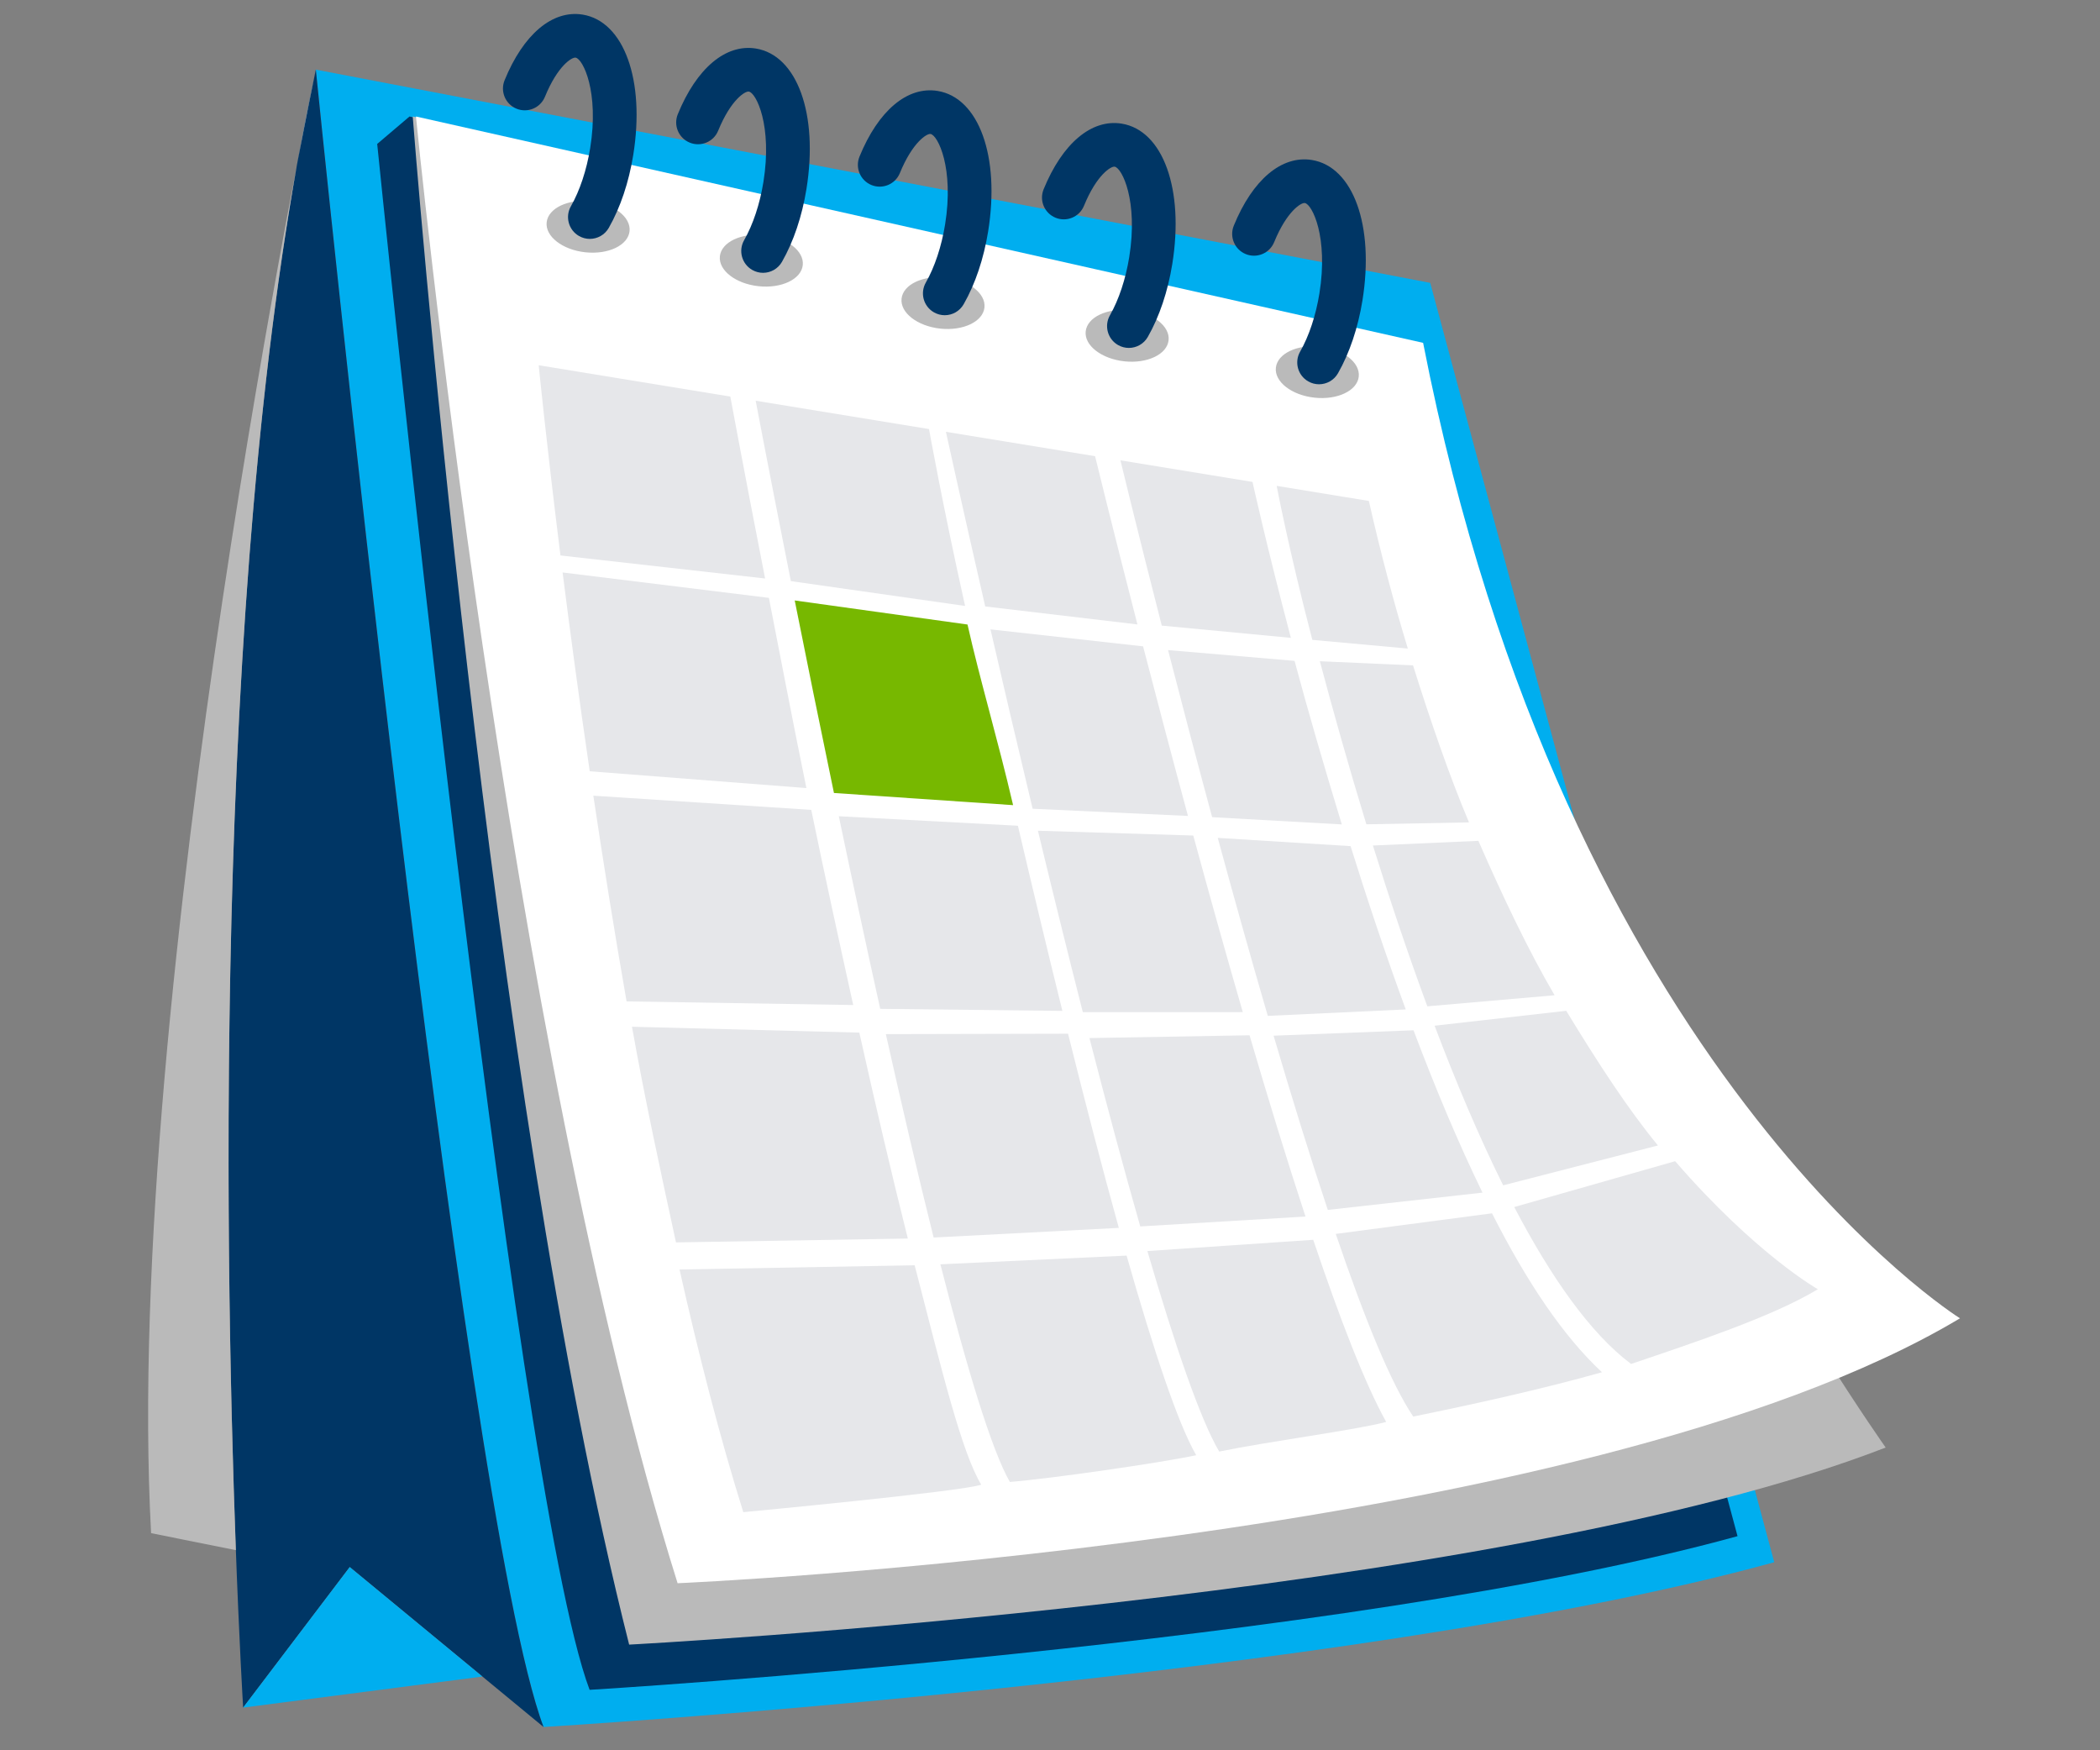 <?xml version="1.0" encoding="UTF-8"?>
<svg id="Layer_1" xmlns="http://www.w3.org/2000/svg" version="1.1" viewBox="0 0 300 250">
  <rect x="0" y="0" width="300" height="250" fill="#808080" stroke="none"/>
  <!-- Generator: Adobe Illustrator 29.0.1, SVG Export Plug-In . SVG Version: 2.1.0 Build 192)  -->
  <defs>
    <style>
      .st0 {
        fill: #77b800;
      }

      .st1 {
        fill: #00aeef;
      }

      .st2 {
        fill: #fff;
      }

      .st3 {
        fill: #003665;
      }

      .st4 {
        fill: #bababa;
      }

      .st5 {
        fill: #e6e7ea;
      }
    </style>
  </defs>
  <path class="st1" d="M45.117,9.948s20.765,205.578,32.533,236.726c0,0,115.594-6.922,175.814-23.534l-49.145-182.736L45.117,9.948Z"/>
  <path class="st3" d="M53.885,20.561s19.369,191.752,30.345,220.806c0,0,107.82-6.456,163.99-21.951l-45.84-170.447L58.5,16.639l-4.615,3.922Z"/>
  <path class="st4" d="M89.878,234.907s123.67-6.46,179.506-28.149c0,0-58.605-82.6-66.543-157.789L58.961,16.639s10.613,137.975,30.917,218.268Z"/>
  <path class="st2" d="M96.8,226.139s129.207-5.537,183.197-37.839c0,0-56.297-35.071-76.695-139.331L59.422,16.639s12.921,131.514,37.378,209.5Z"/>
  <path class="st5" d="M160.944,179.343c3.824,13.447,7.325,23.976,9.941,28.513-5.155,1.095-20.729,3.345-26.619,3.817-2.594-4.517-6.105-16.131-9.925-31.085l26.602-1.245Z"/>
  <path class="st5" d="M152.577,147.649c2.433,9.754,4.894,19.229,7.254,27.734l-26.456,1.379c-2.228-8.921-4.542-18.845-6.826-29.054l26.028-.059Z"/>
  <path class="st5" d="M145.415,117.944c2.023,8.643,4.172,17.626,6.353,26.446l-26.022-.292c-2.035-9.181-4.035-18.522-5.916-27.51l25.585,1.355Z"/>
  <path class="st0" d="M138.216,89.203c1.735,7.748,4.333,16.442,6.512,25.799l-25.592-1.736c-2.067-9.925-3.974-19.33-5.605-27.501l24.686,3.438Z"/>
  <path class="st5" d="M112.979,83.002c-3.063-15.398-5.026-25.765-5.026-25.765l24.763,4.047s1.917,10.739,5.153,25.266l-24.89-3.547Z"/>
  <path class="st5" d="M187.604,177.086c3.805,11.301,7.408,20.602,10.424,26.015-4.438,1.177-16.551,2.734-23.857,4.231-2.711-4.599-6.324-15.174-10.26-28.639l23.693-1.607Z"/>
  <path class="st5" d="M178.507,147.874c2.66,9.078,5.365,17.909,7.992,25.89l-23.605,1.412c-2.363-8.26-4.823-17.442-7.259-26.905l22.871-.397Z"/>
  <path class="st5" d="M170.467,119.342c2.243,8.238,4.634,16.804,7.075,25.222l-22.855.005c-2.2-8.635-4.368-17.432-6.413-25.912l22.193.685Z"/>
  <path class="st5" d="M163.298,92.32c1.853,7.157,4.095,15.659,6.412,24.224l-22.191-1.028c-2.207-9.201-4.253-17.951-6.021-25.619l21.8,2.424Z"/>
  <path class="st5" d="M140.745,86.622c-3.414-14.881-5.614-24.944-5.614-24.944l21.309,3.482s2.358,9.692,6.05,24.03l-21.745-2.568Z"/>
  <path class="st5" d="M213.144,173.303c4.965,9.794,10.189,17.576,15.708,22.699-8.44,2.392-18.65,4.642-26.964,6.33-3.179-4.736-6.909-13.865-11.066-26.088l22.323-2.942Z"/>
  <path class="st5" d="M201.931,147.16c3.071,8.145,6.373,16.045,9.854,23.189l-22.1,2.467c-2.547-7.646-5.166-16.131-7.744-24.884l19.99-.772Z"/>
  <path class="st5" d="M192.94,120.857c2.388,7.65,5.029,15.569,7.882,23.324l-19.71.921c-2.466-8.455-4.882-17.099-7.148-25.424l18.976,1.179Z"/>
  <path class="st5" d="M184.938,94.394c1.855,6.927,4.206,15.034,6.749,23.361l-18.526-1.036c-2.312-8.552-4.448-16.695-6.296-23.863l18.073,1.538Z"/>
  <path class="st5" d="M165.967,89.359c-3.606-14.079-5.905-23.607-5.905-23.607l18.867,3.083s1.977,8.98,5.481,22.273l-18.443-1.749Z"/>
  <path class="st5" d="M239.305,165.859c11.55,13.316,20.389,18.288,20.389,18.288-6.475,3.919-17.824,7.672-26.682,10.673-5.845-4.375-11.463-12.423-16.693-22.413l22.986-6.548Z"/>
  <path class="st5" d="M187.476,91.395c-3.41-13.044-5.093-21.995-5.093-21.995l13.168,2.152c1.692,7.477,3.562,14.497,5.567,21.085l-13.643-1.242Z"/>
  <path class="st5" d="M201.863,95.042c2.524,8.029,5.151,15.67,7.994,22.424l-14.662.274c-2.555-8.356-4.789-16.324-6.645-23.295l13.313.596Z"/>
  <path class="st5" d="M211.2,120.102c3.539,8.095,7.174,15.72,10.885,22.053l-18.181,1.583c-2.815-7.615-5.421-15.418-7.775-22.969l15.07-.667Z"/>
  <path class="st5" d="M223.747,144.376c4.558,7.486,8.86,14.094,13.104,19.237l-22.114,5.693c-3.465-6.975-6.747-14.751-9.796-22.798l18.806-2.132Z"/>
  <path class="st5" d="M129.691,176.905c-2.278-9.032-4.625-19.081-6.93-29.412l-32.479-.838c1.822,10.23,4.097,20.715,6.287,30.802l33.122-.551Z"/>
  <path class="st5" d="M121.888,143.553c-2.133-9.67-4.052-18.465-5.995-27.874l-31.131-2.027c1.399,9.368,2.983,19.292,4.749,29.382l32.377.519Z"/>
  <path class="st5" d="M115.201,112.564c-1.988-9.671-3.79-19.181-5.359-27.169l-29.471-3.627c1.053,8.319,2.346,17.972,3.875,28.396l30.955,2.4Z"/>
  <path class="st5" d="M130.667,180.727c3.888,15.041,6.709,26.718,9.51,31.338-2.946,1.007-33.992,3.922-33.992,3.922-3.308-10.549-6.347-22.351-9.11-34.657l33.592-.604Z"/>
  <path class="st5" d="M109.3,82.63c-3.037-15.528-4.969-25.986-4.969-25.986l-27.374-4.474s1.048,10.668,3.108,27.169l29.234,3.29Z"/>
  <path class="st3" d="M45.117,9.948s20.765,205.578,32.533,236.726l-27.687-22.842-15.228,20.073S25.736,97.855,45.117,9.948Z"/>
  <path class="st4" d="M33.694,221.414c-1.645-44.379-3.297-144.695,11.424-211.466,0,0-27.687,132.207-23.534,209.039l12.11,2.427Z"/>
  <polygon class="st1" points="68.916 239.469 49.963 223.832 34.735 243.905 68.916 239.469"/>
  <ellipse class="st4" cx="84.015" cy="32.39" rx="3.667" ry="5.955" transform="translate(42.857 112.475) rotate(-83.883)"/>
  <path class="st3" d="M84.259,34.122c-.523,0-1.052-.133-1.54-.41-1.495-.853-2.015-2.755-1.163-4.249,1.271-2.23,2.251-5.18,2.756-8.307,1.301-8.048-1.033-12.751-2.077-12.92-.507-.107-2.569,1.136-4.385,5.585-.65,1.594-2.467,2.357-4.061,1.706-1.593-.65-2.356-2.468-1.706-4.061,2.681-6.566,6.832-10.071,11.146-9.381,5.915.956,8.957,9.394,7.233,20.064-.631,3.901-1.839,7.497-3.494,10.4-.575,1.007-1.626,1.572-2.709,1.573Z"/>
  <ellipse class="st4" cx="108.76" cy="37.235" rx="3.667" ry="5.955" transform="translate(60.148 141.408) rotate(-83.883)"/>
  <path class="st3" d="M109.005,38.968c-.523,0-1.053-.133-1.54-.411-1.495-.853-2.015-2.755-1.162-4.248,1.271-2.23,2.25-5.18,2.755-8.307,1.301-8.048-1.033-12.751-2.076-12.92-.501-.107-2.566,1.129-4.386,5.585-.649,1.594-2.468,2.356-4.061,1.706s-2.356-2.468-1.706-4.061c2.682-6.568,6.846-10.07,11.147-9.381,5.914.956,8.956,9.394,7.232,20.063-.63,3.902-1.838,7.498-3.495,10.401-.575,1.008-1.626,1.573-2.708,1.573Z"/>
  <ellipse class="st4" cx="134.717" cy="43.291" rx="3.667" ry="5.955" transform="translate(77.316 172.628) rotate(-83.883)"/>
  <path class="st3" d="M134.961,45.024c-.523,0-1.053-.133-1.54-.411-1.495-.853-2.015-2.755-1.162-4.248,1.271-2.23,2.25-5.179,2.755-8.307,1.301-8.048-1.033-12.751-2.077-12.92-.488-.105-2.568,1.136-4.385,5.585-.65,1.594-2.467,2.358-4.061,1.706-1.593-.65-2.356-2.468-1.706-4.061,2.681-6.566,6.832-10.072,11.146-9.381,5.915.956,8.957,9.394,7.233,20.064-.63,3.901-1.838,7.497-3.495,10.4-.575,1.008-1.626,1.573-2.708,1.573Z"/>
  <ellipse class="st4" cx="161.02" cy="47.964" rx="3.667" ry="5.955" transform="translate(96.171 202.956) rotate(-83.883)"/>
  <path class="st3" d="M161.265,49.696c-.523,0-1.052-.133-1.54-.41-1.495-.853-2.015-2.755-1.163-4.249,1.271-2.23,2.251-5.18,2.756-8.307,1.301-8.048-1.033-12.751-2.077-12.92-.506-.094-2.566,1.129-4.386,5.585-.65,1.594-2.469,2.358-4.061,1.706-1.593-.65-2.356-2.468-1.706-4.061,2.682-6.568,6.842-10.072,11.147-9.381,5.915.956,8.957,9.394,7.233,20.064-.631,3.901-1.839,7.497-3.494,10.4-.575,1.007-1.626,1.572-2.709,1.573Z"/>
  <ellipse class="st4" cx="188.188" cy="53.155" rx="3.667" ry="5.955" transform="translate(115.282 234.607) rotate(-83.883)"/>
  <path class="st3" d="M188.433,54.888c-.523,0-1.052-.133-1.54-.41-1.495-.853-2.015-2.755-1.163-4.249,1.274-2.232,2.252-5.182,2.756-8.307,1.301-8.048-1.033-12.751-2.077-12.92-.503-.098-2.569,1.137-4.385,5.585-.65,1.594-2.469,2.358-4.061,1.706-1.593-.65-2.356-2.468-1.706-4.061,2.681-6.566,6.833-10.067,11.146-9.381,5.915.956,8.957,9.394,7.233,20.064-.63,3.898-1.838,7.494-3.494,10.4-.575,1.007-1.626,1.572-2.709,1.573Z"/>
</svg>